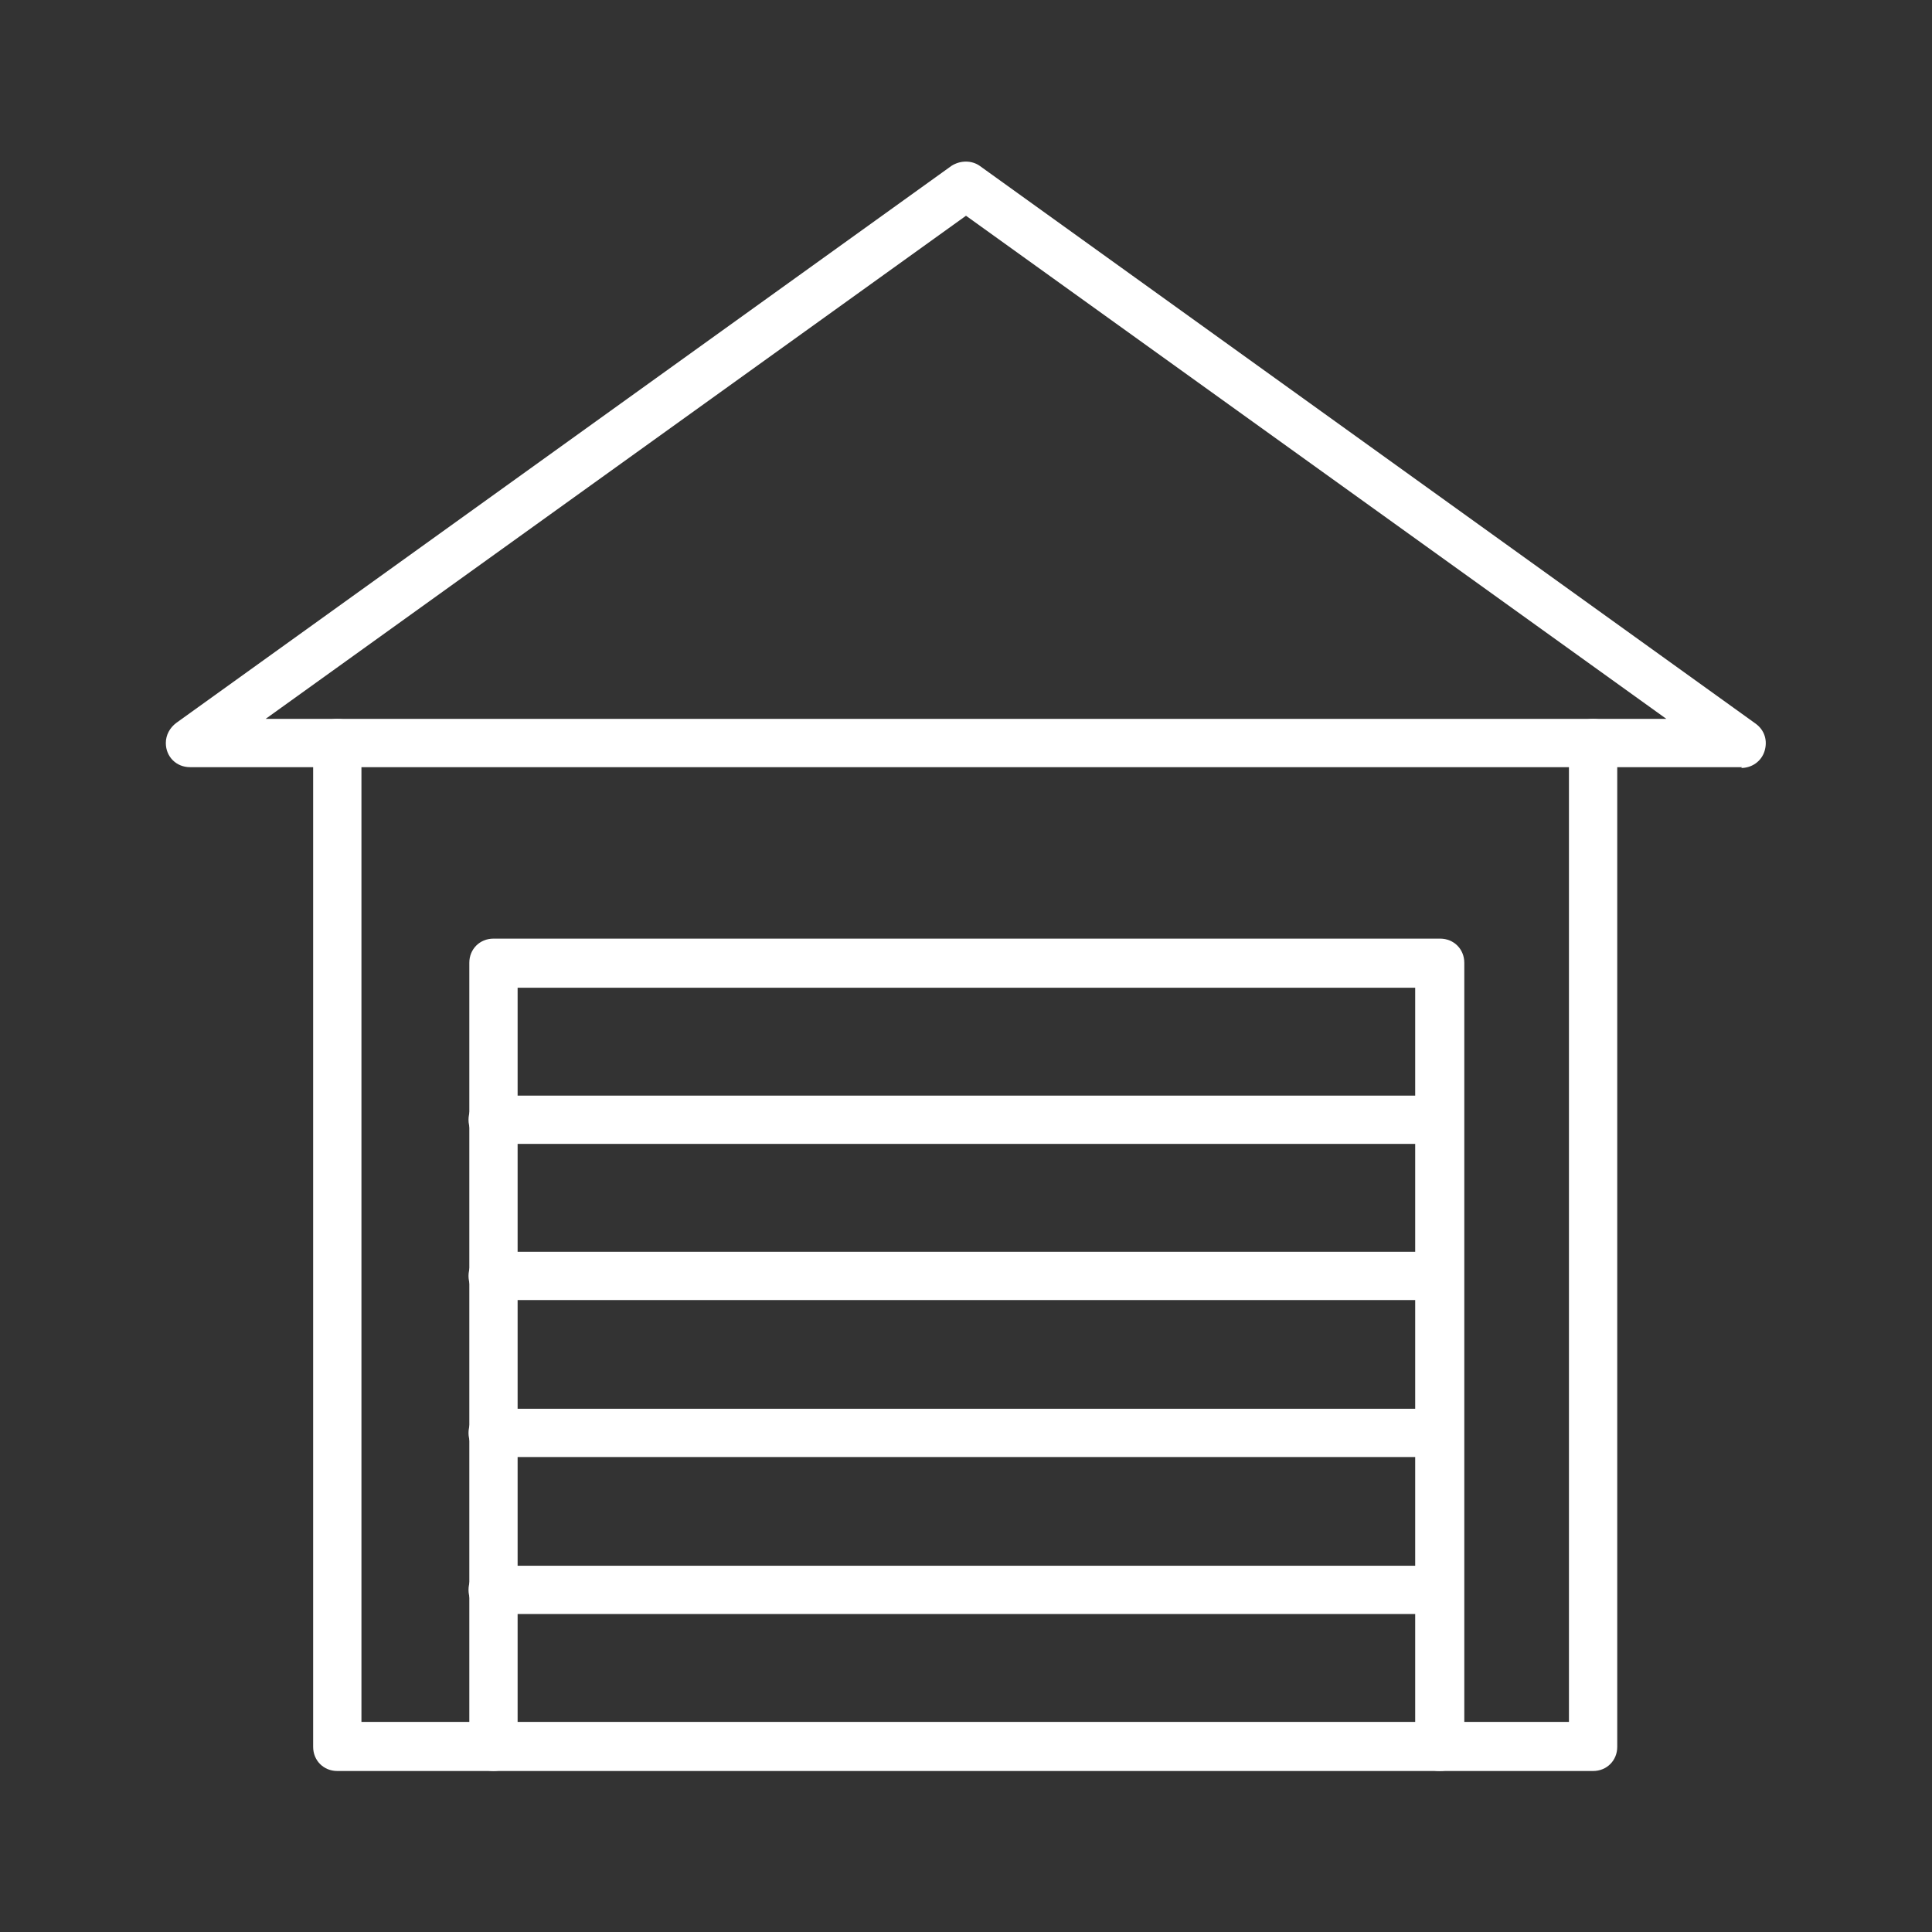 <svg xmlns="http://www.w3.org/2000/svg" id="Layer_1" data-name="Layer 1" viewBox="0 0 24 24"><rect x="0" y="0" width="24" height="24" fill="#333333" stroke="none"/><defs><style>      .cls-1 {        fill: #fff;        stroke-width: 0px;      }    </style></defs><path class="cls-1" d="M17.88,22c-.17,0-.3-.13-.3-.3v-9.43H6.43v9.43c0,.17-.13.3-.3.3s-.3-.13-.3-.3v-9.74c0-.17.13-.3.3-.3h11.76c.17,0,.3.13.3.3v9.74c0,.17-.14.3-.3.3h0Z"></path><path class="cls-1" d="M19.81,22H4.19c-.17,0-.3-.13-.3-.3v-12.47c0-.17.13-.3.3-.3s.3.13.3.3v12.16h15v-12.16c0-.17.13-.3.3-.3s.3.13.3.3v12.47c0,.17-.13.3-.3.3h0Z"></path><path class="cls-1" d="M21.64,9.53H2.36c-.17,0-.3-.13-.3-.3,0-.1.05-.19.13-.25L11.82,2.06c.11-.07.25-.07.35,0l9.64,6.93c.11.08.15.21.11.34-.04.13-.16.21-.29.21h0ZM3.3,8.93h17.4L12,2.68,3.3,8.93ZM17.88,14.21H6.12c-.17,0-.3-.13-.3-.3s.13-.3.3-.3h11.76c.17,0,.3.14.3.3,0,.17-.14.3-.3.3h0ZM17.88,16.15H6.12c-.17,0-.3-.13-.3-.3s.13-.3.3-.3h11.76c.17,0,.3.14.3.3,0,.17-.14.3-.3.3h0ZM17.88,18.1H6.12c-.17,0-.3-.13-.3-.3s.13-.3.3-.3h11.76c.17,0,.3.14.3.3,0,.17-.14.3-.3.3h0ZM17.88,20.05H6.12c-.17,0-.3-.13-.3-.3s.13-.3.3-.3h11.76c.17,0,.3.14.3.3,0,.17-.14.3-.3.3h0Z"></path></svg>